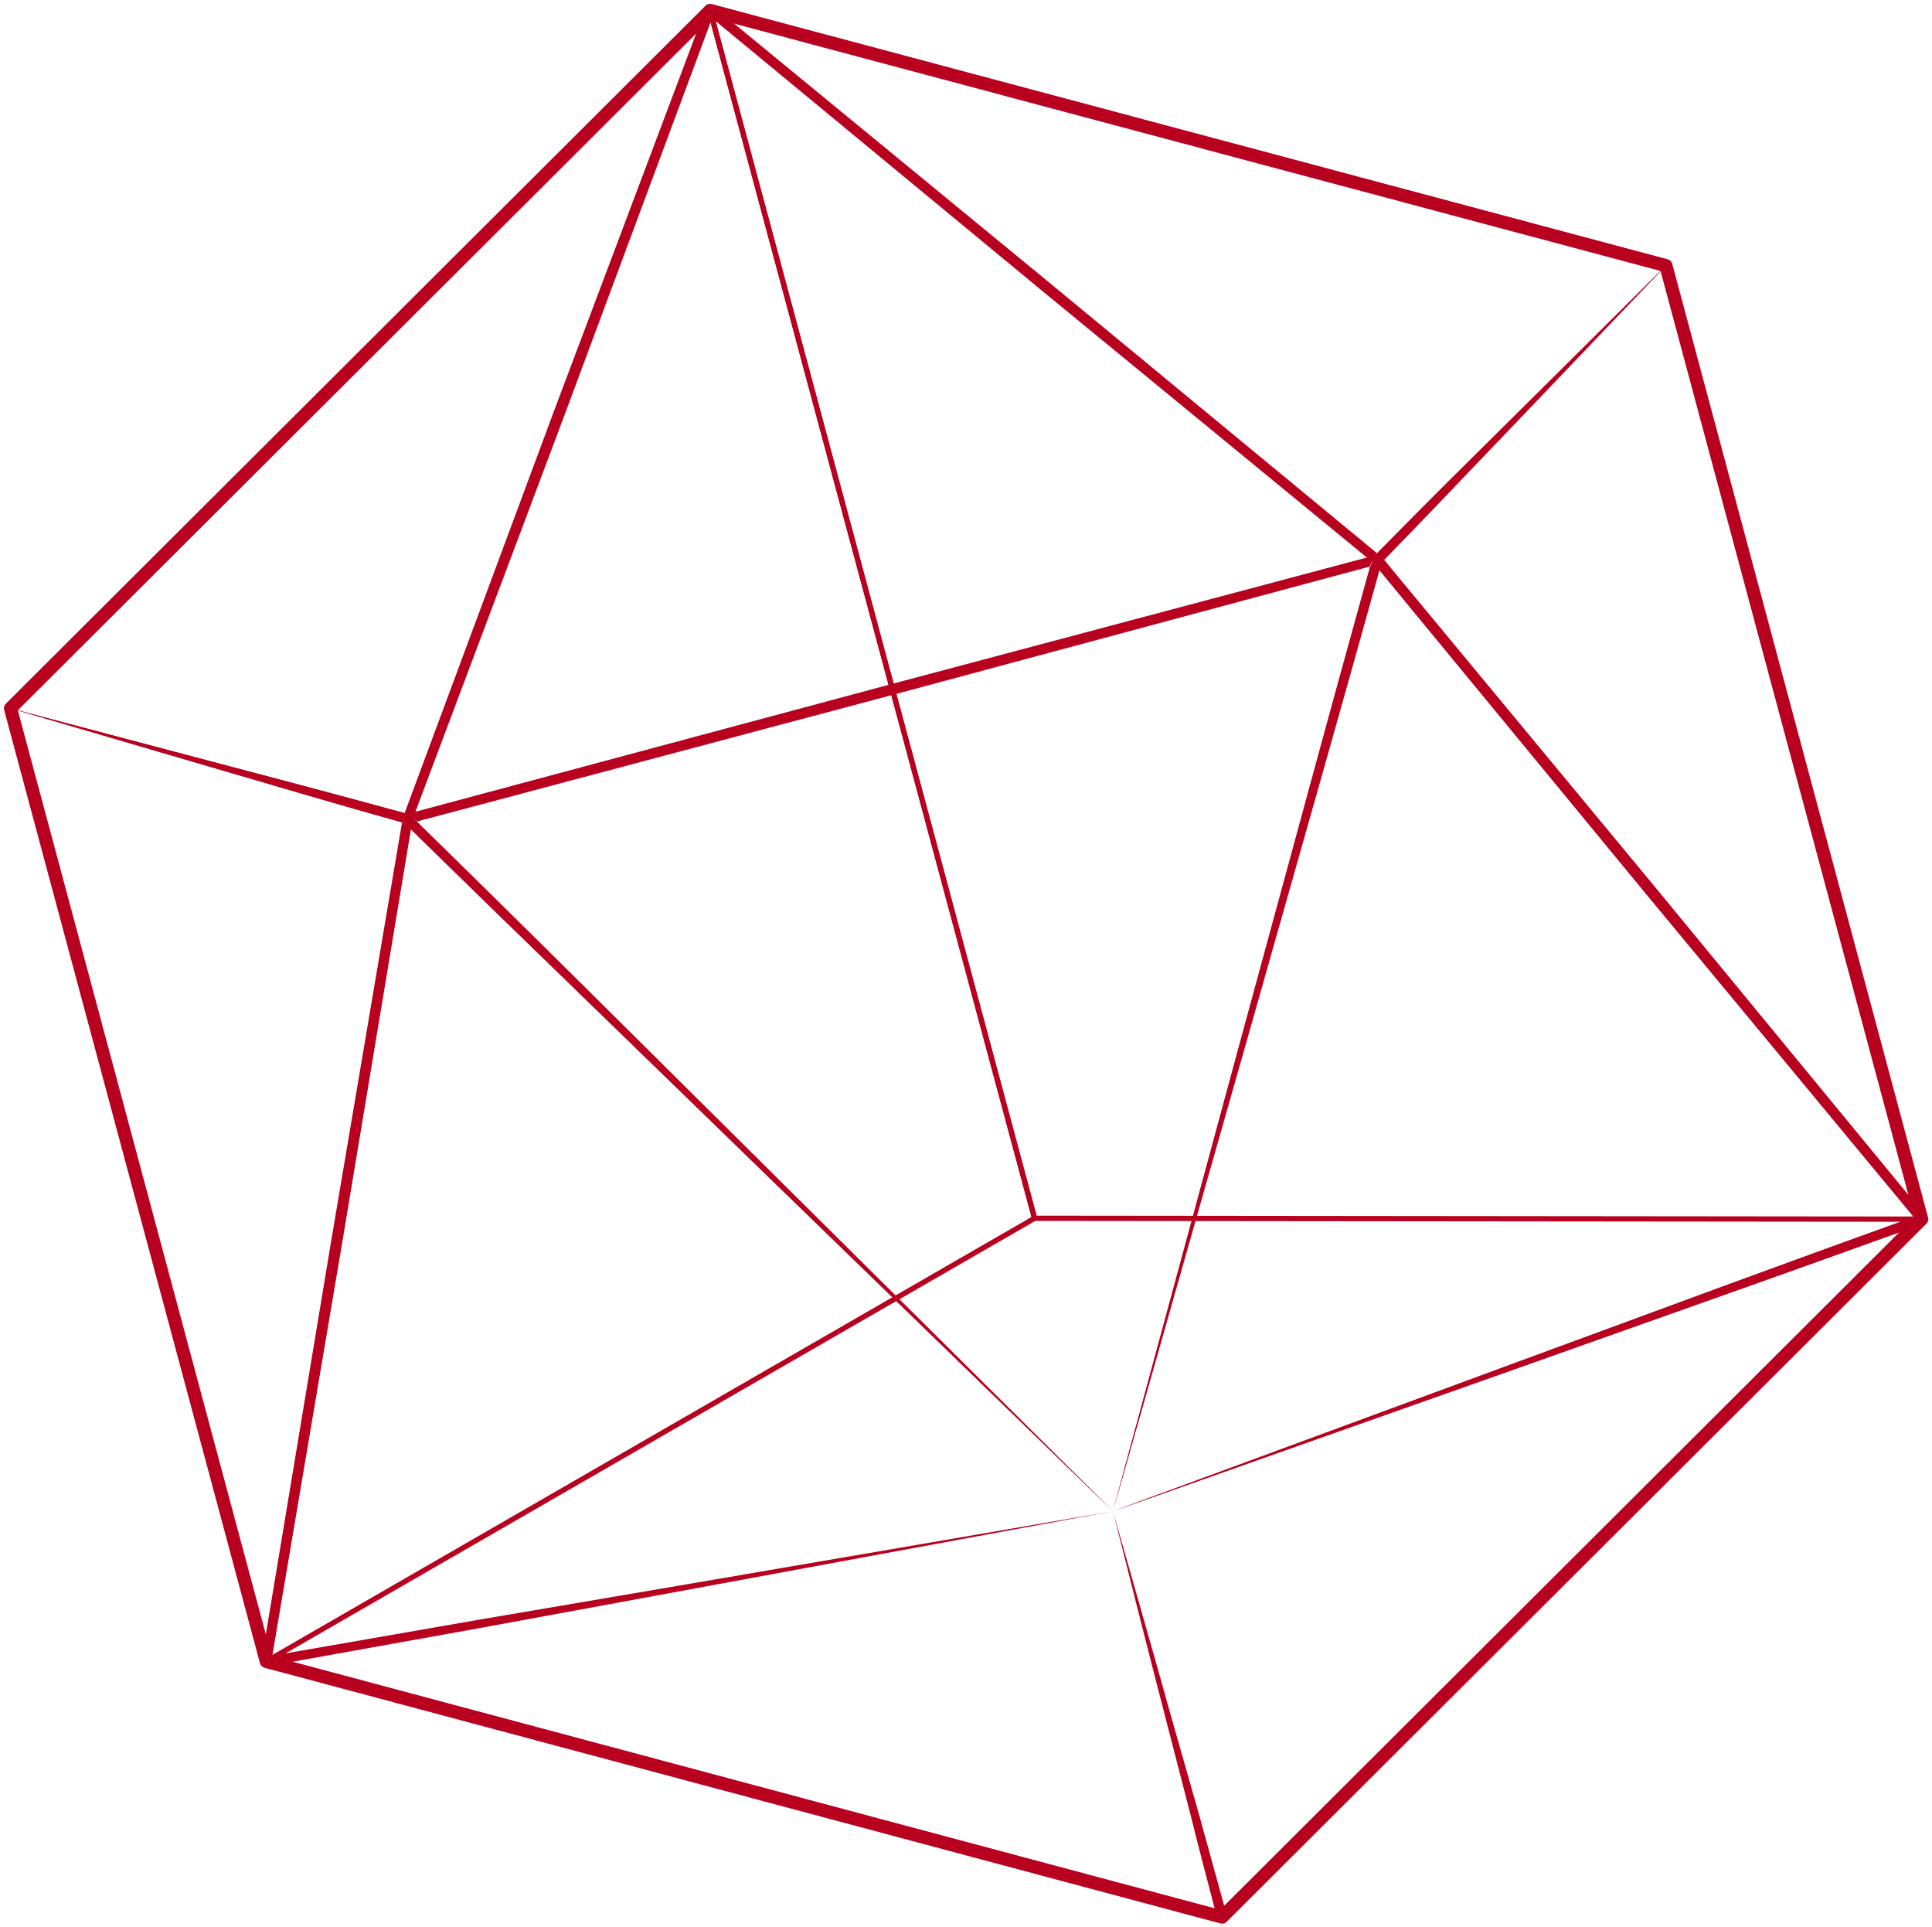 <svg width="368" height="367" viewBox="0 0 368 367" fill="none" xmlns="http://www.w3.org/2000/svg">
<path fill-rule="evenodd" clip-rule="evenodd" d="M211.986 287.794L144.647 222.468L110.851 189.596C99.502 178.667 88.208 167.682 76.971 156.641C76.636 156.222 76.636 155.721 76.971 155.302C77.083 155.191 77.223 155.107 77.39 155.051L169.721 130.293L262.135 105.702C262.554 105.534 263.057 105.869 263.225 106.371C263.281 106.538 263.281 106.705 263.225 106.873C259.032 122.012 254.755 137.152 250.478 152.291L237.648 197.626L211.986 287.794ZM211.986 287.794L236.641 196.79L248.969 151.538C252.91 136.984 256.936 122.43 260.961 107.876L170.14 132.3L79.319 156.473C90.109 167.013 100.843 177.607 111.522 188.258L144.898 221.297L211.986 287.794ZM260.961 107.876L262.554 107.458L261.38 106.371C261.268 106.873 261.129 107.375 260.961 107.876ZM79.403 156.39C79.012 156.055 78.62 155.693 78.229 155.302L77.81 156.808L79.403 156.39Z" fill="#B8001F"/>
<path d="M2 134.893L50.723 316.399L232.784 365.08L366.038 232.17L317.315 50.58L135.254 1.983L2 134.893Z" stroke="#B8001F" stroke-width="2.5" stroke-linecap="round" stroke-linejoin="round"/>
<path fill-rule="evenodd" clip-rule="evenodd" d="M211.987 287.794L131.816 302.599L91.395 310.043C77.894 312.469 64.392 314.894 50.891 317.32C50.388 317.404 49.968 317.069 49.8 316.567C49.8 316.456 49.8 316.372 49.8 316.316L63.134 236.018L76.72 155.804C76.803 155.302 77.307 154.968 77.81 155.051C77.978 155.107 78.117 155.191 78.229 155.302C89.522 166.343 100.76 177.412 111.941 188.509L145.401 221.715L211.987 287.794ZM211.987 287.794L144.227 222.05L110.515 189.345C99.725 178.862 88.963 168.379 78.229 157.895L65.147 236.353L51.813 315.313C64.811 313.054 77.726 310.796 90.724 308.538L130.977 301.679L211.987 287.794ZM78.145 157.812L78.481 156.139L76.887 156.641C77.335 157.031 77.754 157.421 78.145 157.812ZM51.813 315.313C51.366 315.368 50.947 315.424 50.555 315.48L51.562 316.567L51.813 315.313Z" fill="#B8001F"/>
<path fill-rule="evenodd" clip-rule="evenodd" d="M2 134.893L39.653 144.846L58.69 149.865C65.119 151.593 71.52 153.322 77.894 155.051C78.313 155.218 78.565 155.636 78.565 156.138L65.231 236.352L51.645 316.567C51.562 317.068 51.142 317.403 50.639 317.319C50.22 317.319 49.968 316.985 49.884 316.65L37.724 271.064L25.733 225.479L2 134.893ZM2 134.893L26.99 225.813L39.402 271.064L50.555 312.134L63.218 236.101L76.636 156.64C70.654 154.967 64.7 153.266 58.773 151.538L39.989 146.017L2 134.893ZM50.555 312.134L49.884 316.316L51.729 316.232L50.555 312.134ZM76.552 156.64C76.832 156.751 77.111 156.835 77.391 156.891L76.72 155.887L76.552 156.64Z" fill="#B8001F"/>
<path fill-rule="evenodd" clip-rule="evenodd" d="M317.315 50.579L342.138 140.914L354.55 186.416C358.743 201.584 362.88 216.751 366.961 231.919C367.045 232.42 366.793 232.922 366.29 233.09C365.955 233.173 365.535 233.006 365.368 232.755L313.374 170.022L261.632 107.206C261.297 106.788 261.381 106.286 261.716 105.951C266.328 101.267 270.941 96.583 275.637 91.899L289.642 78.014L317.315 50.579ZM317.315 50.579L289.977 79.185L276.559 93.237C272.282 97.754 267.922 102.187 263.645 106.62L315.051 168.684L364.11 228.322C360.42 214.604 356.786 200.887 353.208 187.169L341.3 141.751L317.315 50.579ZM263.561 106.704L263.058 106.035V107.29C263.225 107.066 263.393 106.871 263.561 106.704ZM364.11 228.322C364.445 229.716 364.808 231.082 365.2 232.42L366.793 231.584L364.11 228.322Z" fill="#B8001F"/>
<path fill-rule="evenodd" clip-rule="evenodd" d="M317.315 50.579L290.396 78.767L276.727 92.987C272.199 97.754 267.586 102.522 262.974 107.206C262.638 107.541 262.135 107.624 261.716 107.29L198.15 55.096L134.667 2.652C134.248 2.317 134.164 1.732 134.5 1.397C134.751 1.062 135.171 0.979 135.506 1.062C150.713 5.133 165.919 9.259 181.126 13.442L226.662 25.821L317.315 50.579ZM317.315 50.579L225.908 26.741L180.455 14.78C166.646 11.211 152.865 7.587 139.112 3.906L199.492 53.507L262.303 105.366C266.664 100.933 271.024 96.584 275.469 92.15L289.306 78.433L317.315 50.579ZM139.112 3.906L135.841 1.23L135.003 2.819C136.345 3.209 137.714 3.572 139.112 3.906ZM262.303 105.366C262.079 105.533 261.884 105.729 261.716 105.952L262.974 105.868L262.303 105.366Z" fill="#B8001F"/>
<path fill-rule="evenodd" clip-rule="evenodd" d="M2 134.893L67.998 68.229L101.207 34.771L134.583 1.314C134.919 0.895 135.506 0.895 135.925 1.314C136.177 1.565 136.261 1.899 136.093 2.234L107.413 79.353L78.481 156.305C78.313 156.724 77.81 156.975 77.391 156.807C71.017 155.023 64.672 153.211 58.354 151.37L39.402 145.85L2 134.893ZM2 134.893L40.24 145.013L59.109 150.032C65.091 151.593 71.073 153.211 77.055 154.883L105.4 78.6L132.906 5.579L102.633 35.608L69.172 68.563L2 134.893ZM77.055 154.883L76.803 155.72L77.894 155.134C77.614 155.079 77.335 154.995 77.055 154.883ZM132.906 5.663L135.925 2.652L134.416 1.648L132.906 5.663Z" fill="#B8001F"/>
<path fill-rule="evenodd" clip-rule="evenodd" d="M211.987 287.794L236.558 197.375L248.969 151.873C253.078 136.734 257.271 121.51 261.464 106.371C261.548 105.869 262.135 105.534 262.554 105.702C262.778 105.757 262.946 105.869 263.058 106.036L314.967 168.685L366.793 231.585C367.128 232.004 367.044 232.589 366.625 232.84C366.569 232.952 366.485 233.007 366.374 233.007C353.459 237.691 340.545 242.32 327.63 246.892L288.887 260.61L211.987 287.794ZM211.987 287.794L289.138 259.355L327.462 245.219C339.818 240.703 352.173 236.214 364.529 231.753L313.374 170.024L262.722 108.546C258.697 122.932 254.671 137.403 250.562 151.873L237.732 196.957L211.987 287.794ZM364.529 231.753L365.367 232.756L365.703 231.335C365.311 231.502 364.92 231.641 364.529 231.753ZM262.722 108.546C262.89 107.988 263.058 107.43 263.225 106.873L261.632 107.207L262.722 108.546Z" fill="#B8001F"/>
<path fill-rule="evenodd" clip-rule="evenodd" d="M211.987 287.793L288.635 259.521L327.127 245.385C339.986 240.645 352.844 235.961 365.703 231.333C366.206 231.166 366.709 231.417 366.961 231.835C367.045 232.17 366.961 232.588 366.709 232.839L300.124 299.335L233.455 365.749C233.119 366.083 232.532 366.083 232.113 365.749C232.001 365.637 231.917 365.498 231.861 365.33C230.184 358.806 228.423 352.366 226.83 345.841L221.798 326.352C220.121 319.884 218.472 313.443 216.85 307.031L211.987 287.793ZM211.987 287.793L217.521 307.198C219.366 313.666 221.183 320.107 222.972 326.52L228.423 345.674C230.044 351.529 231.666 357.412 233.287 363.323L298.698 297.83L362.432 234.428C350.971 238.554 339.482 242.653 327.966 246.724L289.39 260.441L211.987 287.793ZM233.287 363.323L232.113 364.41L233.706 364.828C233.539 364.327 233.399 363.825 233.287 363.323ZM362.516 234.428C363.802 233.926 365.088 233.452 366.374 233.006L365.367 231.5L362.516 234.428Z" fill="#B8001F"/>
<path d="M135.254 1.983L197.059 232.003L50.723 316.399L2 134.893L135.254 1.983Z" stroke="#B8001F" stroke-linecap="round" stroke-linejoin="round"/>
<path d="M135.254 1.983L197.059 232.003L366.038 232.17L317.315 50.58L135.254 1.983Z" stroke="#B8001F" stroke-linecap="round" stroke-linejoin="round"/>
</svg>
